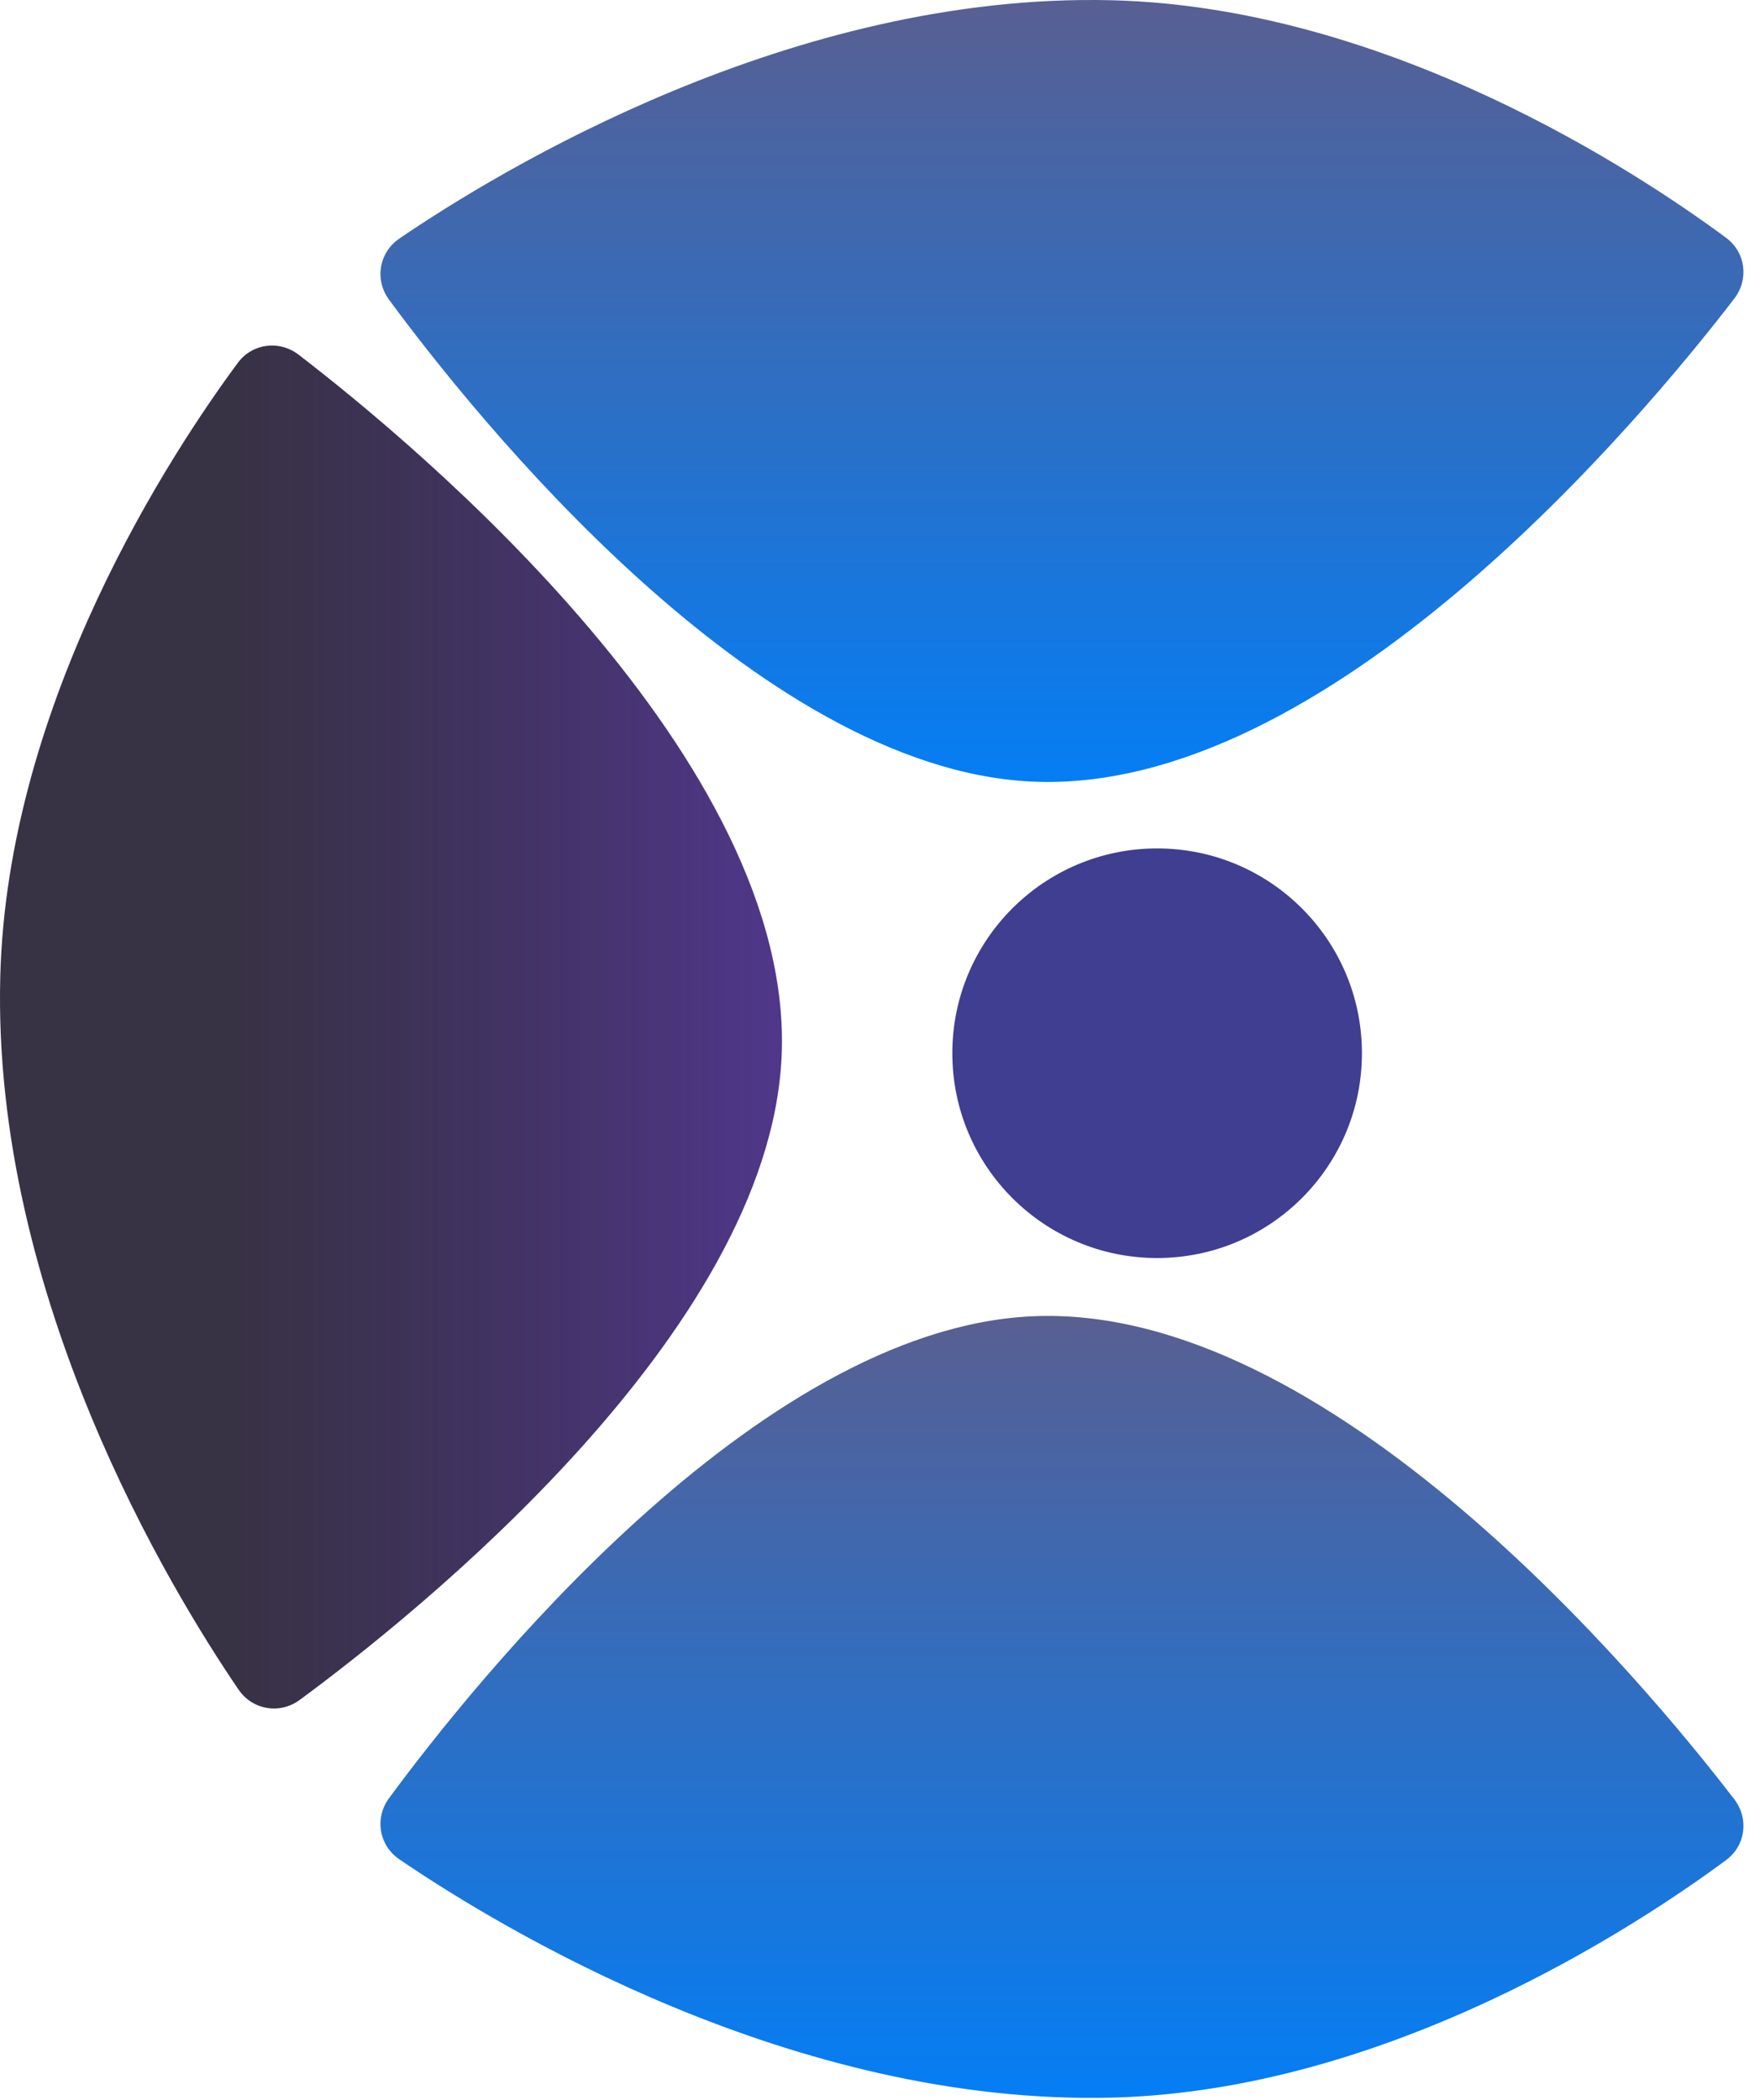 <svg width="150" height="179" viewBox="0 0 150 179" fill="none" xmlns="http://www.w3.org/2000/svg">
<path d="M66.611 90.131C67.832 64.823 35.511 37.959 25.452 30.232C23.803 28.966 21.502 29.259 20.266 30.93C14.695 38.458 0.627 59.727 0.023 83.232C-0.678 110.514 14.553 135.527 20.33 144C21.518 145.743 23.847 146.132 25.545 144.881C35.332 137.671 65.478 113.62 66.611 90.131Z" fill="url(#paint0_linear_485_310)"/>
<path d="M87.908 66.612C113.216 67.833 140.08 35.512 147.807 25.452C149.073 23.804 148.78 21.502 147.109 20.266C139.58 14.695 118.312 0.628 94.807 0.023C67.524 -0.678 42.511 14.554 34.038 20.331C32.296 21.519 31.907 23.847 33.158 25.545C40.367 35.332 64.418 65.478 87.908 66.612Z" fill="url(#paint1_linear_485_310)"/>
<path d="M87.908 112.188C113.216 110.967 140.08 143.288 147.807 153.348C149.073 154.996 148.78 157.298 147.109 158.534C139.58 164.105 118.312 178.172 94.807 178.777C67.524 179.478 42.511 164.246 34.038 158.469C32.296 157.281 31.907 154.953 33.158 153.255C40.367 143.468 64.418 113.322 87.908 112.188Z" fill="url(#paint2_linear_485_310)"/>
<circle cx="98.619" cy="89.765" r="17.455" fill="#403E90"/>
<defs>
<linearGradient id="paint0_linear_485_310" x1="66.407" y1="87.067" x2="-0" y2="87.067" gradientUnits="userSpaceOnUse">
<stop stop-color="#50378A"/>
<stop offset="0.695" stop-color="#150E24" stop-opacity="0.85"/>
</linearGradient>
<linearGradient id="paint1_linear_485_310" x1="90.495" y1="-1.52588e-05" x2="90.495" y2="66.645" gradientUnits="userSpaceOnUse">
<stop stop-color="#585F92"/>
<stop offset="1" stop-color="#047EF4"/>
</linearGradient>
<linearGradient id="paint2_linear_485_310" x1="90.495" y1="112.155" x2="90.495" y2="178.8" gradientUnits="userSpaceOnUse">
<stop stop-color="#585F92"/>
<stop offset="1" stop-color="#047EF4"/>
</linearGradient>
</defs>
</svg>
